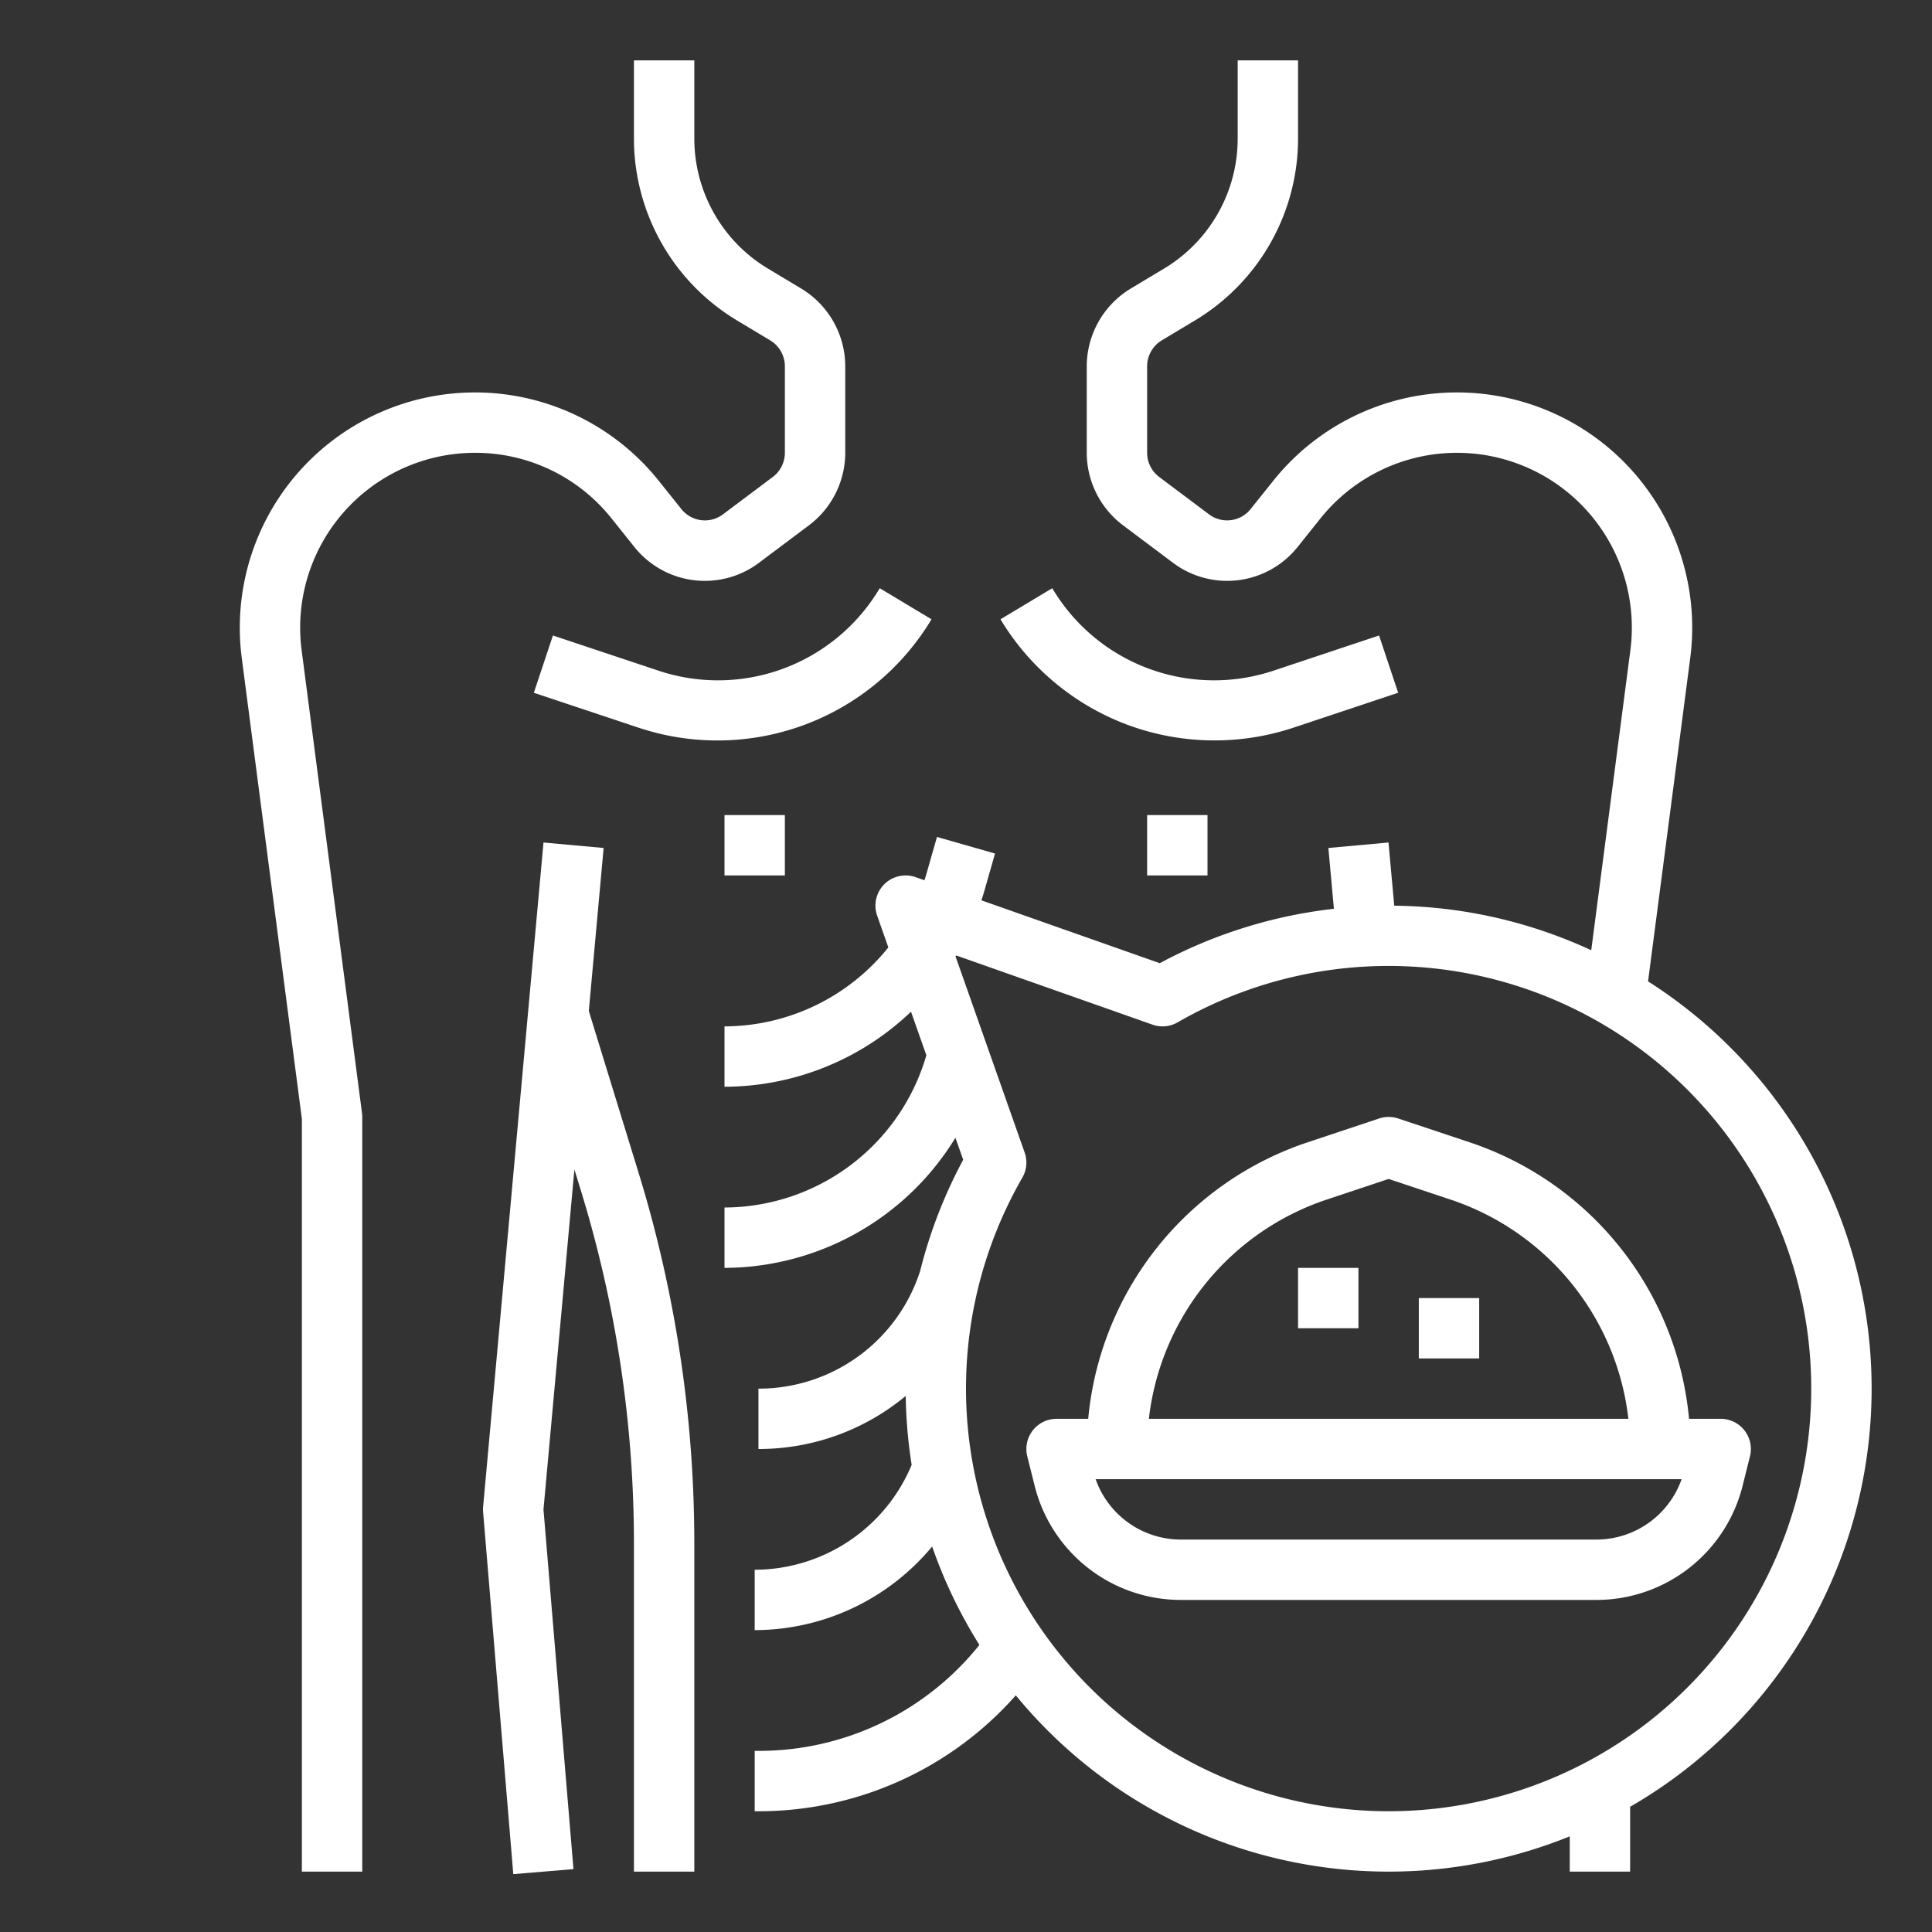 <?xml version="1.0" encoding="UTF-8"?>
<svg xmlns="http://www.w3.org/2000/svg" xmlns:xlink="http://www.w3.org/1999/xlink" xmlns:svgjs="http://svgjs.com/svgjs" version="1.1" width="512" height="512" x="0" y="0" viewBox="0 0 512 512" style="enable-background:new 0 0 512 512" xml:space="preserve" class="">
  <rect x="0" y="0" width="512" height="512" fill="#333333" stroke="none"/>
  <g>
    <g xmlns="http://www.w3.org/2000/svg" id="_OUTLINE" data-name="/ OUTLINE">
      <path d="M436.753,260.076l11.175-85.677a62.337,62.337,0,0,0-110.49-47.004l-5.998,7.498a7.965,7.965,0,0,1-11.047,1.402l-13.193-9.896A8.037,8.037,0,0,1,304,120V97.059a8.04,8.04,0,0,1,3.885-6.86l8.927-5.357A56.283,56.283,0,0,0,344,36.823V16H328V36.823a40.202,40.202,0,0,1-19.421,34.3l-8.927,5.357A24.121,24.121,0,0,0,288,97.059V120a24.112,24.112,0,0,0,9.601,19.2l13.193,9.896a23.895,23.895,0,0,0,33.141-4.208l5.998-7.498a46.337,46.337,0,0,1,82.131,34.939l-10.369,79.493a127.196,127.196,0,0,0-52.206-11.804l-1.522-16.743-15.934,1.448,1.465,16.112a127.843,127.843,0,0,0-46.147,14.419l-47.26-16.656c.276-.845.542-1.695.788-2.554l2.813-9.847-15.385-4.396-2.813,9.847c-.156.548-.33,1.088-.502,1.628l-2.333-.822a8,8,0,0,0-10.204,10.204l2.965,8.413A55.852,55.852,0,0,1,192,272v16a71.758,71.758,0,0,0,49.427-19.886l4.067,11.538A55.871,55.871,0,0,1,192,320v16a71.989,71.989,0,0,0,61.2-34.482l2.056,5.832a127.47,127.47,0,0,0-11.404,29.453A44.886,44.886,0,0,1,201,368v16a60.895,60.895,0,0,0,39.025-14.062,128.27,128.27,0,0,0,1.575,18.265A45.156,45.156,0,0,1,200,416v16a61.21,61.21,0,0,0,47.028-22.165A127.573,127.573,0,0,0,259.555,435.919,74.827,74.827,0,0,1,201.353,464H200v16h1.353a90.917,90.917,0,0,0,67.845-30.711A127.865,127.865,0,0,0,416,486.652V496h16V478.817a127.931,127.931,0,0,0,4.753-218.741ZM368,480a112.031,112.031,0,0,1-97.071-167.907,8,8,0,0,0,.616-6.659L253.23,253.469c.054-.089.109-.177.162-.267l52.042,18.343a7.998,7.998,0,0,0,6.659-.617A112.008,112.008,0,1,1,368,480Z" fill="#ffffff" data-original="#000000" class=""/>
      <path d="M462.306,379.077A7.998,7.998,0,0,0,456,376h-8.385a85.565,85.565,0,0,0-58.21-73.298l-18.874-6.292a7.996,7.996,0,0,0-5.061,0l-18.873,6.292A85.565,85.565,0,0,0,288.385,376H280a7.999,7.999,0,0,0-7.761,9.94l1.94,7.761A39.942,39.942,0,0,0,312.984,424H423.016a39.942,39.942,0,0,0,38.805-30.298l1.94-7.761A8.001,8.001,0,0,0,462.306,379.077Zm-110.649-61.196L368,312.433l16.345,5.448A69.594,69.594,0,0,1,431.538,376H304.462A69.594,69.594,0,0,1,351.656,317.881ZM423.016,408H312.984a23.961,23.961,0,0,1-22.628-16h155.287A23.961,23.961,0,0,1,423.016,408Z" fill="#ffffff" data-original="#000000" class=""/>
      <rect x="344" y="336" width="16" height="16" fill="#ffffff" data-original="#000000" class=""/>
      <rect x="376" y="344" width="16" height="16" fill="#ffffff" data-original="#000000" class=""/>
      <path d="M125.885,120a46.109,46.109,0,0,1,36.183,17.391l5.998,7.498a23.893,23.893,0,0,0,33.141,4.207l13.193-9.895A24.113,24.113,0,0,0,224,120V97.059A24.12,24.12,0,0,0,212.348,76.48l-8.927-5.357A40.202,40.202,0,0,1,184,36.823V16H168V36.823a56.283,56.283,0,0,0,27.188,48.02l8.927,5.357A8.04,8.04,0,0,1,208,97.059V120a8.038,8.038,0,0,1-3.2,6.4l-13.193,9.895a7.963,7.963,0,0,1-11.047-1.402l-5.998-7.498a62.337,62.337,0,0,0-110.49,47.004L80,296.52V496H96V296a7.964,7.964,0,0,0-.067-1.035L79.937,172.33A46.336,46.336,0,0,1,125.885,120Z" fill="#ffffff" data-original="#000000" class=""/>
      <path d="M156.04,267.925l3.927-43.201-15.934-1.448-16,176a8.043,8.043,0,0,0-.006,1.389l8,96,15.945-1.329-7.942-95.305,8.191-90.107,1.697,5.516A318.115,318.115,0,0,1,168,409.083V496h16V409.083a334.121,334.121,0,0,0-14.788-98.348Z" fill="#ffffff" data-original="#000000" class=""/>
      <path d="M246.86,164.116l-13.721-8.231a49.854,49.854,0,0,1-58.864,21.775l-27.746-9.249-5.059,15.179,27.745,9.249a66.151,66.151,0,0,0,77.645-28.722Z" fill="#ffffff" data-original="#000000" class=""/>
      <rect x="192" y="216" width="16" height="16" fill="#ffffff" data-original="#000000" class=""/>
      <path d="M298.913,192.124a66.379,66.379,0,0,0,43.87.714l27.746-9.249-5.059-15.179-27.747,9.249a49.851,49.851,0,0,1-58.863-21.775l-13.721,8.231A66.383,66.383,0,0,0,298.913,192.124Z" fill="#ffffff" data-original="#000000" class=""/>
      <rect x="304" y="216" width="16" height="16" fill="#ffffff" data-original="#000000" class=""/>
    </g>
  </g>
</svg>
